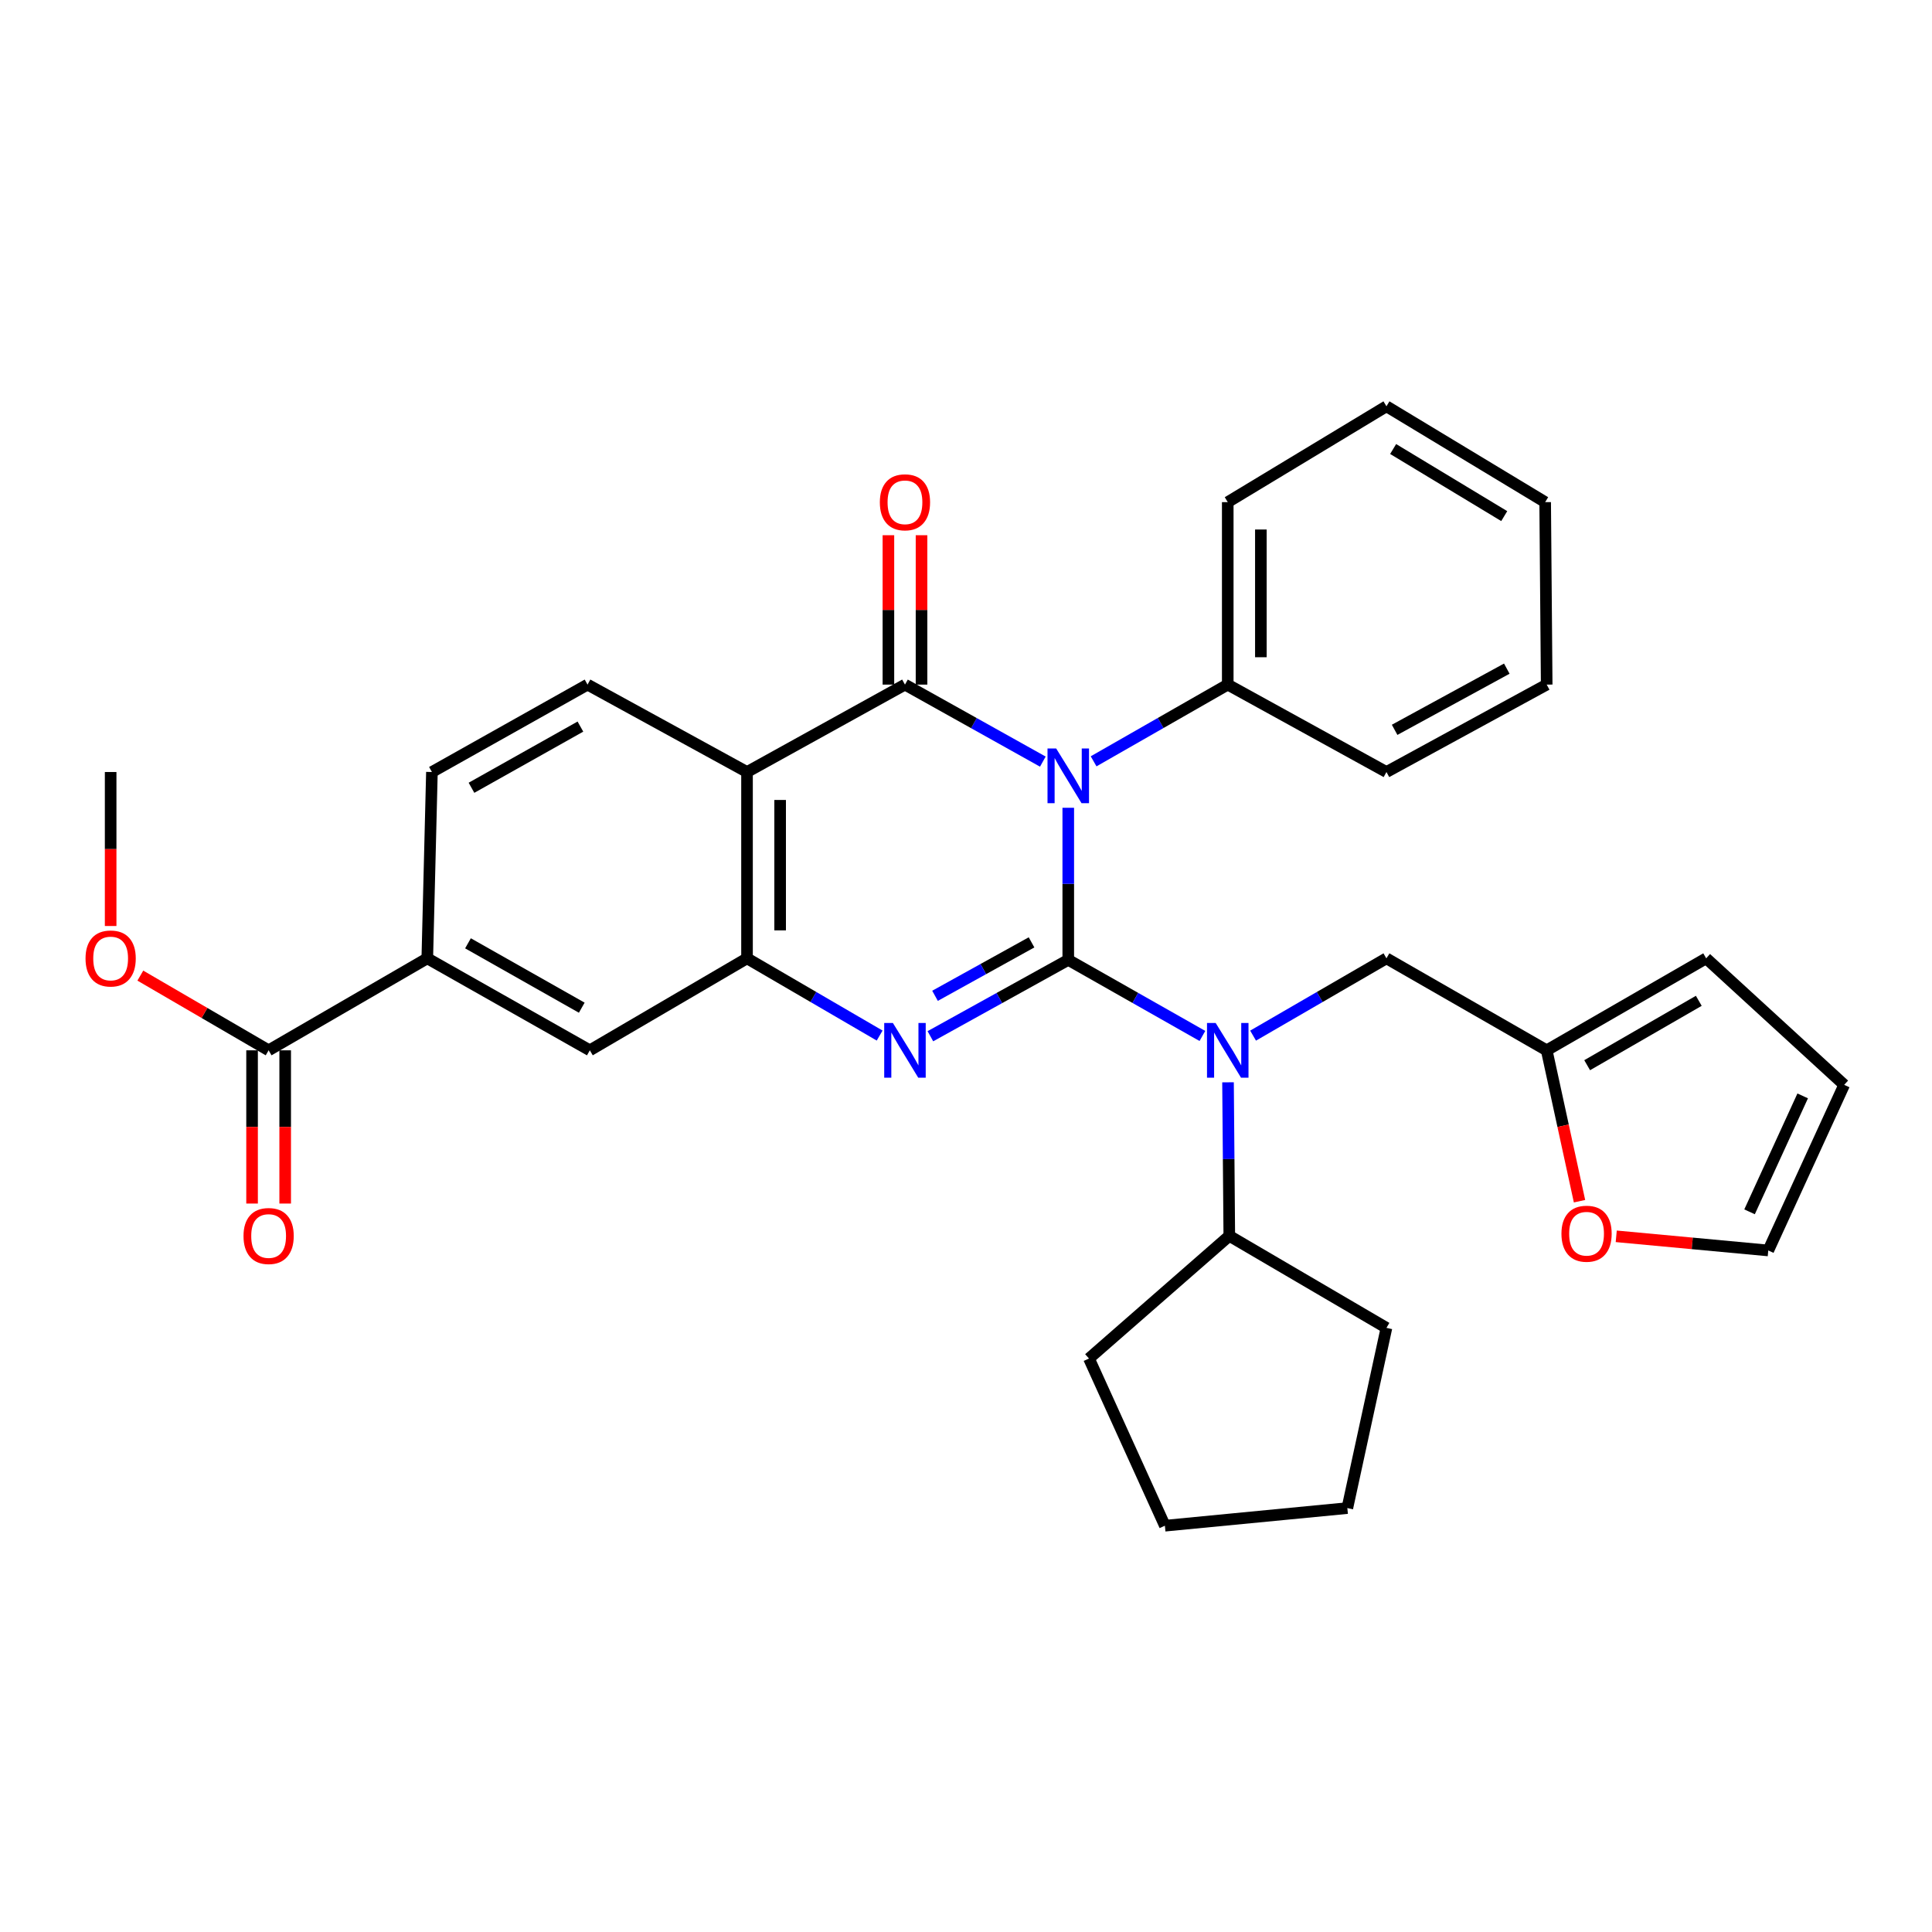 <?xml version='1.0' encoding='iso-8859-1'?>
<svg version='1.1' baseProfile='full'
              xmlns='http://www.w3.org/2000/svg'
                      xmlns:rdkit='http://www.rdkit.org/xml'
                      xmlns:xlink='http://www.w3.org/1999/xlink'
                  xml:space='preserve'
width='1000px' height='1000px' viewBox='0 0 1000 1000'>
<!-- END OF HEADER -->
<rect style='opacity:1.0;fill:#FFFFFF;stroke:none' width='1000' height='1000' x='0' y='0'> </rect>
<path class='bond-0' d='M 552.931,496.829 L 552.931,457.468' style='fill:none;fill-rule:evenodd;stroke:#000000;stroke-width:6px;stroke-linecap:butt;stroke-linejoin:miter;stroke-opacity:1' />
<path class='bond-0' d='M 552.931,457.468 L 552.931,418.107' style='fill:none;fill-rule:evenodd;stroke:#0000FF;stroke-width:6px;stroke-linecap:butt;stroke-linejoin:miter;stroke-opacity:1' />
<path class='bond-2' d='M 552.931,496.829 L 517.247,516.592' style='fill:none;fill-rule:evenodd;stroke:#000000;stroke-width:6px;stroke-linecap:butt;stroke-linejoin:miter;stroke-opacity:1' />
<path class='bond-2' d='M 517.247,516.592 L 481.564,536.356' style='fill:none;fill-rule:evenodd;stroke:#0000FF;stroke-width:6px;stroke-linecap:butt;stroke-linejoin:miter;stroke-opacity:1' />
<path class='bond-2' d='M 533.921,487.764 L 508.942,501.598' style='fill:none;fill-rule:evenodd;stroke:#000000;stroke-width:6px;stroke-linecap:butt;stroke-linejoin:miter;stroke-opacity:1' />
<path class='bond-2' d='M 508.942,501.598 L 483.964,515.432' style='fill:none;fill-rule:evenodd;stroke:#0000FF;stroke-width:6px;stroke-linecap:butt;stroke-linejoin:miter;stroke-opacity:1' />
<path class='bond-5' d='M 552.931,496.829 L 587.65,516.518' style='fill:none;fill-rule:evenodd;stroke:#000000;stroke-width:6px;stroke-linecap:butt;stroke-linejoin:miter;stroke-opacity:1' />
<path class='bond-5' d='M 587.65,516.518 L 622.369,536.206' style='fill:none;fill-rule:evenodd;stroke:#0000FF;stroke-width:6px;stroke-linecap:butt;stroke-linejoin:miter;stroke-opacity:1' />
<path class='bond-1' d='M 539.77,394.214 L 504.089,374.283' style='fill:none;fill-rule:evenodd;stroke:#0000FF;stroke-width:6px;stroke-linecap:butt;stroke-linejoin:miter;stroke-opacity:1' />
<path class='bond-1' d='M 504.089,374.283 L 468.408,354.352' style='fill:none;fill-rule:evenodd;stroke:#000000;stroke-width:6px;stroke-linecap:butt;stroke-linejoin:miter;stroke-opacity:1' />
<path class='bond-10' d='M 566.048,394.063 L 600.765,374.208' style='fill:none;fill-rule:evenodd;stroke:#0000FF;stroke-width:6px;stroke-linecap:butt;stroke-linejoin:miter;stroke-opacity:1' />
<path class='bond-10' d='M 600.765,374.208 L 635.482,354.352' style='fill:none;fill-rule:evenodd;stroke:#000000;stroke-width:6px;stroke-linecap:butt;stroke-linejoin:miter;stroke-opacity:1' />
<path class='bond-13' d='M 476.979,354.352 L 476.979,315.69' style='fill:none;fill-rule:evenodd;stroke:#000000;stroke-width:6px;stroke-linecap:butt;stroke-linejoin:miter;stroke-opacity:1' />
<path class='bond-13' d='M 476.979,315.69 L 476.979,277.028' style='fill:none;fill-rule:evenodd;stroke:#FF0000;stroke-width:6px;stroke-linecap:butt;stroke-linejoin:miter;stroke-opacity:1' />
<path class='bond-13' d='M 459.838,354.352 L 459.838,315.69' style='fill:none;fill-rule:evenodd;stroke:#000000;stroke-width:6px;stroke-linecap:butt;stroke-linejoin:miter;stroke-opacity:1' />
<path class='bond-13' d='M 459.838,315.69 L 459.838,277.028' style='fill:none;fill-rule:evenodd;stroke:#FF0000;stroke-width:6px;stroke-linecap:butt;stroke-linejoin:miter;stroke-opacity:1' />
<path class='bond-32' d='M 468.408,354.352 L 386.657,399.594' style='fill:none;fill-rule:evenodd;stroke:#000000;stroke-width:6px;stroke-linecap:butt;stroke-linejoin:miter;stroke-opacity:1' />
<path class='bond-4' d='M 455.303,536.009 L 420.98,516.019' style='fill:none;fill-rule:evenodd;stroke:#0000FF;stroke-width:6px;stroke-linecap:butt;stroke-linejoin:miter;stroke-opacity:1' />
<path class='bond-4' d='M 420.98,516.019 L 386.657,496.029' style='fill:none;fill-rule:evenodd;stroke:#000000;stroke-width:6px;stroke-linecap:butt;stroke-linejoin:miter;stroke-opacity:1' />
<path class='bond-3' d='M 386.657,399.594 L 386.657,496.029' style='fill:none;fill-rule:evenodd;stroke:#000000;stroke-width:6px;stroke-linecap:butt;stroke-linejoin:miter;stroke-opacity:1' />
<path class='bond-3' d='M 403.797,414.059 L 403.797,481.564' style='fill:none;fill-rule:evenodd;stroke:#000000;stroke-width:6px;stroke-linecap:butt;stroke-linejoin:miter;stroke-opacity:1' />
<path class='bond-8' d='M 386.657,399.594 L 304.106,354.352' style='fill:none;fill-rule:evenodd;stroke:#000000;stroke-width:6px;stroke-linecap:butt;stroke-linejoin:miter;stroke-opacity:1' />
<path class='bond-7' d='M 386.657,496.029 L 305.296,543.642' style='fill:none;fill-rule:evenodd;stroke:#000000;stroke-width:6px;stroke-linecap:butt;stroke-linejoin:miter;stroke-opacity:1' />
<path class='bond-12' d='M 648.595,536.041 L 683.11,516.035' style='fill:none;fill-rule:evenodd;stroke:#0000FF;stroke-width:6px;stroke-linecap:butt;stroke-linejoin:miter;stroke-opacity:1' />
<path class='bond-12' d='M 683.11,516.035 L 717.624,496.029' style='fill:none;fill-rule:evenodd;stroke:#000000;stroke-width:6px;stroke-linecap:butt;stroke-linejoin:miter;stroke-opacity:1' />
<path class='bond-16' d='M 635.62,560.203 L 635.951,599.94' style='fill:none;fill-rule:evenodd;stroke:#0000FF;stroke-width:6px;stroke-linecap:butt;stroke-linejoin:miter;stroke-opacity:1' />
<path class='bond-16' d='M 635.951,599.94 L 636.282,639.677' style='fill:none;fill-rule:evenodd;stroke:#000000;stroke-width:6px;stroke-linecap:butt;stroke-linejoin:miter;stroke-opacity:1' />
<path class='bond-6' d='M 139.041,543.642 L 221.164,496.029' style='fill:none;fill-rule:evenodd;stroke:#000000;stroke-width:6px;stroke-linecap:butt;stroke-linejoin:miter;stroke-opacity:1' />
<path class='bond-18' d='M 130.471,543.642 L 130.471,583.299' style='fill:none;fill-rule:evenodd;stroke:#000000;stroke-width:6px;stroke-linecap:butt;stroke-linejoin:miter;stroke-opacity:1' />
<path class='bond-18' d='M 130.471,583.299 L 130.471,622.956' style='fill:none;fill-rule:evenodd;stroke:#FF0000;stroke-width:6px;stroke-linecap:butt;stroke-linejoin:miter;stroke-opacity:1' />
<path class='bond-18' d='M 147.611,543.642 L 147.611,583.299' style='fill:none;fill-rule:evenodd;stroke:#000000;stroke-width:6px;stroke-linecap:butt;stroke-linejoin:miter;stroke-opacity:1' />
<path class='bond-18' d='M 147.611,583.299 L 147.611,622.956' style='fill:none;fill-rule:evenodd;stroke:#FF0000;stroke-width:6px;stroke-linecap:butt;stroke-linejoin:miter;stroke-opacity:1' />
<path class='bond-21' d='M 139.041,543.642 L 105.839,524.309' style='fill:none;fill-rule:evenodd;stroke:#000000;stroke-width:6px;stroke-linecap:butt;stroke-linejoin:miter;stroke-opacity:1' />
<path class='bond-21' d='M 105.839,524.309 L 72.636,504.976' style='fill:none;fill-rule:evenodd;stroke:#FF0000;stroke-width:6px;stroke-linecap:butt;stroke-linejoin:miter;stroke-opacity:1' />
<path class='bond-9' d='M 305.296,543.642 L 221.164,496.029' style='fill:none;fill-rule:evenodd;stroke:#000000;stroke-width:6px;stroke-linecap:butt;stroke-linejoin:miter;stroke-opacity:1' />
<path class='bond-9' d='M 301.118,521.583 L 242.226,488.254' style='fill:none;fill-rule:evenodd;stroke:#000000;stroke-width:6px;stroke-linecap:butt;stroke-linejoin:miter;stroke-opacity:1' />
<path class='bond-35' d='M 304.106,354.352 L 223.564,399.594' style='fill:none;fill-rule:evenodd;stroke:#000000;stroke-width:6px;stroke-linecap:butt;stroke-linejoin:miter;stroke-opacity:1' />
<path class='bond-35' d='M 300.419,376.083 L 244.039,407.752' style='fill:none;fill-rule:evenodd;stroke:#000000;stroke-width:6px;stroke-linecap:butt;stroke-linejoin:miter;stroke-opacity:1' />
<path class='bond-15' d='M 221.164,496.029 L 223.564,399.594' style='fill:none;fill-rule:evenodd;stroke:#000000;stroke-width:6px;stroke-linecap:butt;stroke-linejoin:miter;stroke-opacity:1' />
<path class='bond-22' d='M 635.482,354.352 L 635.482,259.907' style='fill:none;fill-rule:evenodd;stroke:#000000;stroke-width:6px;stroke-linecap:butt;stroke-linejoin:miter;stroke-opacity:1' />
<path class='bond-22' d='M 652.623,340.185 L 652.623,274.074' style='fill:none;fill-rule:evenodd;stroke:#000000;stroke-width:6px;stroke-linecap:butt;stroke-linejoin:miter;stroke-opacity:1' />
<path class='bond-23' d='M 635.482,354.352 L 717.624,399.594' style='fill:none;fill-rule:evenodd;stroke:#000000;stroke-width:6px;stroke-linecap:butt;stroke-linejoin:miter;stroke-opacity:1' />
<path class='bond-11' d='M 800.565,543.642 L 717.624,496.029' style='fill:none;fill-rule:evenodd;stroke:#000000;stroke-width:6px;stroke-linecap:butt;stroke-linejoin:miter;stroke-opacity:1' />
<path class='bond-14' d='M 800.565,543.642 L 809.061,582.691' style='fill:none;fill-rule:evenodd;stroke:#000000;stroke-width:6px;stroke-linecap:butt;stroke-linejoin:miter;stroke-opacity:1' />
<path class='bond-14' d='M 809.061,582.691 L 817.557,621.74' style='fill:none;fill-rule:evenodd;stroke:#FF0000;stroke-width:6px;stroke-linecap:butt;stroke-linejoin:miter;stroke-opacity:1' />
<path class='bond-17' d='M 800.565,543.642 L 883.107,496.029' style='fill:none;fill-rule:evenodd;stroke:#000000;stroke-width:6px;stroke-linecap:butt;stroke-linejoin:miter;stroke-opacity:1' />
<path class='bond-17' d='M 821.511,551.348 L 879.29,518.019' style='fill:none;fill-rule:evenodd;stroke:#000000;stroke-width:6px;stroke-linecap:butt;stroke-linejoin:miter;stroke-opacity:1' />
<path class='bond-19' d='M 836.562,639.916 L 875.909,643.577' style='fill:none;fill-rule:evenodd;stroke:#FF0000;stroke-width:6px;stroke-linecap:butt;stroke-linejoin:miter;stroke-opacity:1' />
<path class='bond-19' d='M 875.909,643.577 L 915.255,647.238' style='fill:none;fill-rule:evenodd;stroke:#000000;stroke-width:6px;stroke-linecap:butt;stroke-linejoin:miter;stroke-opacity:1' />
<path class='bond-24' d='M 636.282,639.677 L 563.653,703.174' style='fill:none;fill-rule:evenodd;stroke:#000000;stroke-width:6px;stroke-linecap:butt;stroke-linejoin:miter;stroke-opacity:1' />
<path class='bond-25' d='M 636.282,639.677 L 717.624,687.309' style='fill:none;fill-rule:evenodd;stroke:#000000;stroke-width:6px;stroke-linecap:butt;stroke-linejoin:miter;stroke-opacity:1' />
<path class='bond-20' d='M 883.107,496.029 L 954.545,561.516' style='fill:none;fill-rule:evenodd;stroke:#000000;stroke-width:6px;stroke-linecap:butt;stroke-linejoin:miter;stroke-opacity:1' />
<path class='bond-34' d='M 915.255,647.238 L 954.545,561.516' style='fill:none;fill-rule:evenodd;stroke:#000000;stroke-width:6px;stroke-linecap:butt;stroke-linejoin:miter;stroke-opacity:1' />
<path class='bond-34' d='M 905.567,627.238 L 933.07,567.232' style='fill:none;fill-rule:evenodd;stroke:#000000;stroke-width:6px;stroke-linecap:butt;stroke-linejoin:miter;stroke-opacity:1' />
<path class='bond-26' d='M 57.271,479.298 L 57.271,439.446' style='fill:none;fill-rule:evenodd;stroke:#FF0000;stroke-width:6px;stroke-linecap:butt;stroke-linejoin:miter;stroke-opacity:1' />
<path class='bond-26' d='M 57.271,439.446 L 57.271,399.594' style='fill:none;fill-rule:evenodd;stroke:#000000;stroke-width:6px;stroke-linecap:butt;stroke-linejoin:miter;stroke-opacity:1' />
<path class='bond-27' d='M 635.482,259.907 L 717.624,210.295' style='fill:none;fill-rule:evenodd;stroke:#000000;stroke-width:6px;stroke-linecap:butt;stroke-linejoin:miter;stroke-opacity:1' />
<path class='bond-28' d='M 717.624,399.594 L 800.565,354.352' style='fill:none;fill-rule:evenodd;stroke:#000000;stroke-width:6px;stroke-linecap:butt;stroke-linejoin:miter;stroke-opacity:1' />
<path class='bond-28' d='M 721.857,377.76 L 779.916,346.091' style='fill:none;fill-rule:evenodd;stroke:#000000;stroke-width:6px;stroke-linecap:butt;stroke-linejoin:miter;stroke-opacity:1' />
<path class='bond-29' d='M 563.653,703.174 L 602.943,789.705' style='fill:none;fill-rule:evenodd;stroke:#000000;stroke-width:6px;stroke-linecap:butt;stroke-linejoin:miter;stroke-opacity:1' />
<path class='bond-30' d='M 717.624,687.309 L 697.379,780.583' style='fill:none;fill-rule:evenodd;stroke:#000000;stroke-width:6px;stroke-linecap:butt;stroke-linejoin:miter;stroke-opacity:1' />
<path class='bond-36' d='M 717.624,210.295 L 799.775,259.907' style='fill:none;fill-rule:evenodd;stroke:#000000;stroke-width:6px;stroke-linecap:butt;stroke-linejoin:miter;stroke-opacity:1' />
<path class='bond-36' d='M 721.085,232.409 L 778.591,267.138' style='fill:none;fill-rule:evenodd;stroke:#000000;stroke-width:6px;stroke-linecap:butt;stroke-linejoin:miter;stroke-opacity:1' />
<path class='bond-31' d='M 800.565,354.352 L 799.775,259.907' style='fill:none;fill-rule:evenodd;stroke:#000000;stroke-width:6px;stroke-linecap:butt;stroke-linejoin:miter;stroke-opacity:1' />
<path class='bond-33' d='M 602.943,789.705 L 697.379,780.583' style='fill:none;fill-rule:evenodd;stroke:#000000;stroke-width:6px;stroke-linecap:butt;stroke-linejoin:miter;stroke-opacity:1' />
<path  class='atom-1' d='M 546.671 387.405
L 555.951 402.405
Q 556.871 403.885, 558.351 406.565
Q 559.831 409.245, 559.911 409.405
L 559.911 387.405
L 563.671 387.405
L 563.671 415.725
L 559.791 415.725
L 549.831 399.325
Q 548.671 397.405, 547.431 395.205
Q 546.231 393.005, 545.871 392.325
L 545.871 415.725
L 542.191 415.725
L 542.191 387.405
L 546.671 387.405
' fill='#0000FF'/>
<path  class='atom-3' d='M 462.148 529.482
L 471.428 544.482
Q 472.348 545.962, 473.828 548.642
Q 475.308 551.322, 475.388 551.482
L 475.388 529.482
L 479.148 529.482
L 479.148 557.802
L 475.268 557.802
L 465.308 541.402
Q 464.148 539.482, 462.908 537.282
Q 461.708 535.082, 461.348 534.402
L 461.348 557.802
L 457.668 557.802
L 457.668 529.482
L 462.148 529.482
' fill='#0000FF'/>
<path  class='atom-6' d='M 629.222 529.482
L 638.502 544.482
Q 639.422 545.962, 640.902 548.642
Q 642.382 551.322, 642.462 551.482
L 642.462 529.482
L 646.222 529.482
L 646.222 557.802
L 642.342 557.802
L 632.382 541.402
Q 631.222 539.482, 629.982 537.282
Q 628.782 535.082, 628.422 534.402
L 628.422 557.802
L 624.742 557.802
L 624.742 529.482
L 629.222 529.482
' fill='#0000FF'/>
<path  class='atom-14' d='M 455.408 259.987
Q 455.408 253.187, 458.768 249.387
Q 462.128 245.587, 468.408 245.587
Q 474.688 245.587, 478.048 249.387
Q 481.408 253.187, 481.408 259.987
Q 481.408 266.867, 478.008 270.787
Q 474.608 274.667, 468.408 274.667
Q 462.168 274.667, 458.768 270.787
Q 455.408 266.907, 455.408 259.987
M 468.408 271.467
Q 472.728 271.467, 475.048 268.587
Q 477.408 265.667, 477.408 259.987
Q 477.408 254.427, 475.048 251.627
Q 472.728 248.787, 468.408 248.787
Q 464.088 248.787, 461.728 251.587
Q 459.408 254.387, 459.408 259.987
Q 459.408 265.707, 461.728 268.587
Q 464.088 271.467, 468.408 271.467
' fill='#FF0000'/>
<path  class='atom-15' d='M 808.201 638.567
Q 808.201 631.767, 811.561 627.967
Q 814.921 624.167, 821.201 624.167
Q 827.481 624.167, 830.841 627.967
Q 834.201 631.767, 834.201 638.567
Q 834.201 645.447, 830.801 649.367
Q 827.401 653.247, 821.201 653.247
Q 814.961 653.247, 811.561 649.367
Q 808.201 645.487, 808.201 638.567
M 821.201 650.047
Q 825.521 650.047, 827.841 647.167
Q 830.201 644.247, 830.201 638.567
Q 830.201 633.007, 827.841 630.207
Q 825.521 627.367, 821.201 627.367
Q 816.881 627.367, 814.521 630.167
Q 812.201 632.967, 812.201 638.567
Q 812.201 644.287, 814.521 647.167
Q 816.881 650.047, 821.201 650.047
' fill='#FF0000'/>
<path  class='atom-19' d='M 126.041 639.757
Q 126.041 632.957, 129.401 629.157
Q 132.761 625.357, 139.041 625.357
Q 145.321 625.357, 148.681 629.157
Q 152.041 632.957, 152.041 639.757
Q 152.041 646.637, 148.641 650.557
Q 145.241 654.437, 139.041 654.437
Q 132.801 654.437, 129.401 650.557
Q 126.041 646.677, 126.041 639.757
M 139.041 651.237
Q 143.361 651.237, 145.681 648.357
Q 148.041 645.437, 148.041 639.757
Q 148.041 634.197, 145.681 631.397
Q 143.361 628.557, 139.041 628.557
Q 134.721 628.557, 132.361 631.357
Q 130.041 634.157, 130.041 639.757
Q 130.041 645.477, 132.361 648.357
Q 134.721 651.237, 139.041 651.237
' fill='#FF0000'/>
<path  class='atom-22' d='M 44.271 496.109
Q 44.271 489.309, 47.631 485.509
Q 50.991 481.709, 57.271 481.709
Q 63.551 481.709, 66.911 485.509
Q 70.271 489.309, 70.271 496.109
Q 70.271 502.989, 66.871 506.909
Q 63.471 510.789, 57.271 510.789
Q 51.031 510.789, 47.631 506.909
Q 44.271 503.029, 44.271 496.109
M 57.271 507.589
Q 61.591 507.589, 63.911 504.709
Q 66.271 501.789, 66.271 496.109
Q 66.271 490.549, 63.911 487.749
Q 61.591 484.909, 57.271 484.909
Q 52.951 484.909, 50.591 487.709
Q 48.271 490.509, 48.271 496.109
Q 48.271 501.829, 50.591 504.709
Q 52.951 507.589, 57.271 507.589
' fill='#FF0000'/>
</svg>
